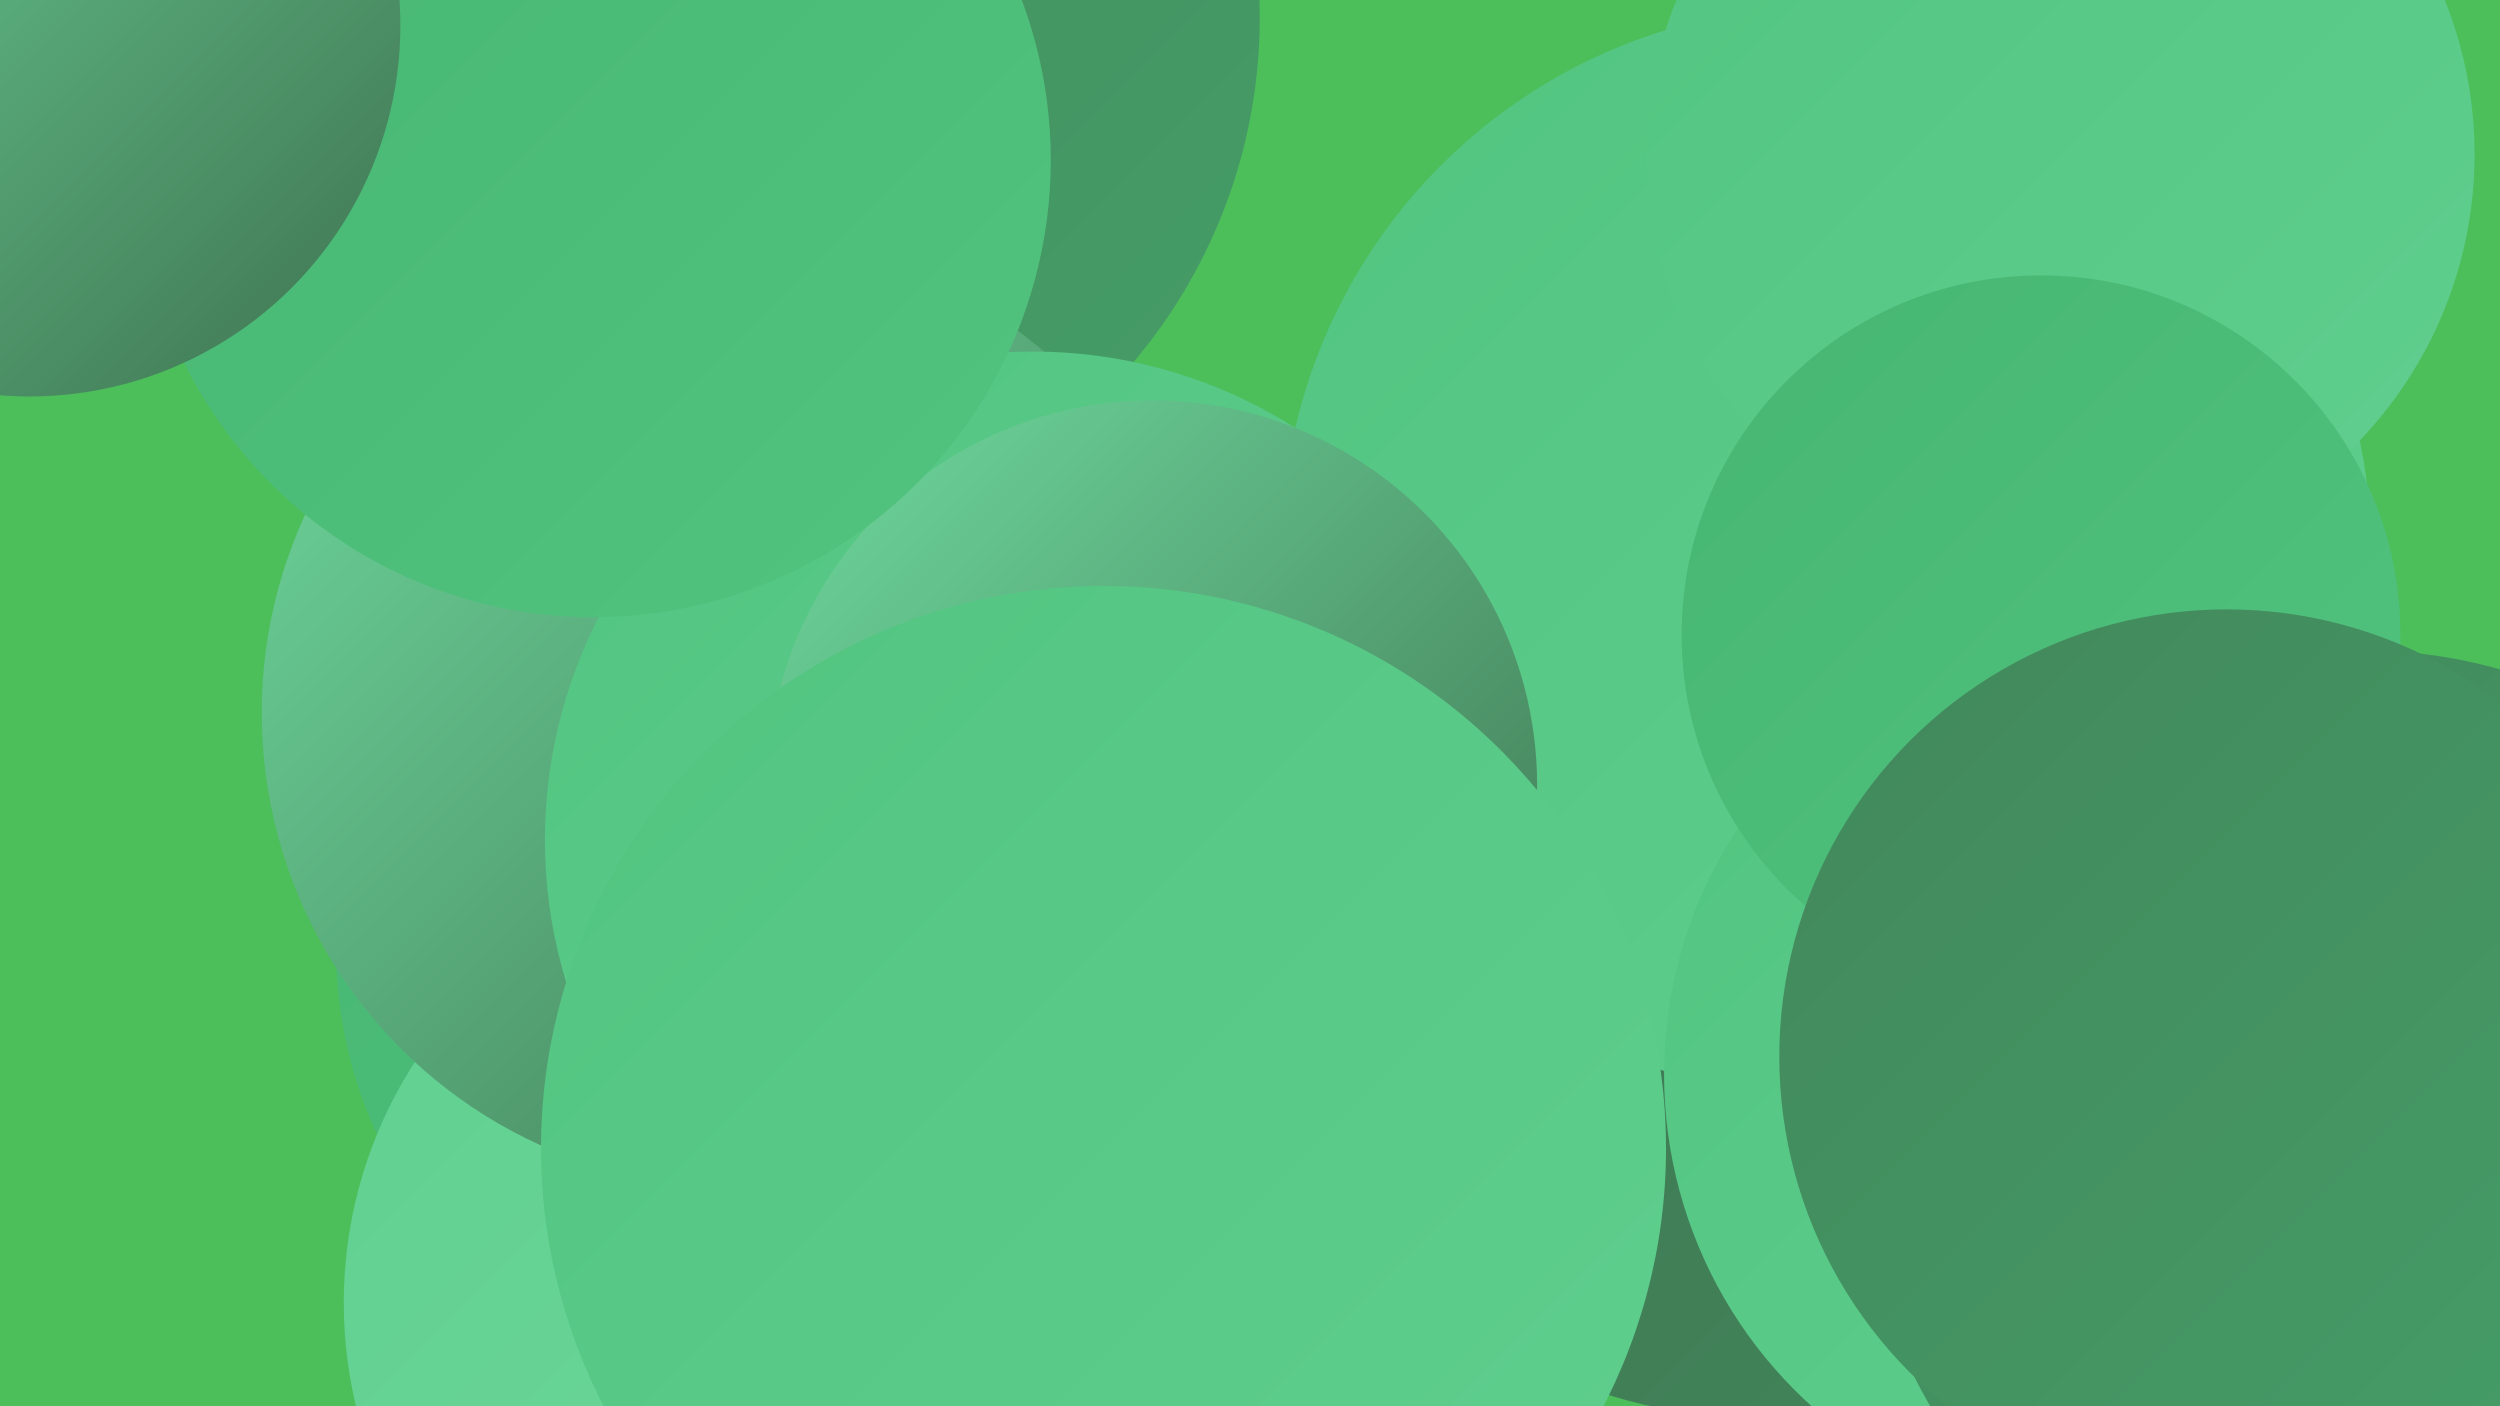 <?xml version="1.0" encoding="UTF-8"?><svg width="1280" height="720" xmlns="http://www.w3.org/2000/svg"><defs><linearGradient id="grad0" x1="0%" y1="0%" x2="100%" y2="100%"><stop offset="0%" style="stop-color:#3e7250;stop-opacity:1" /><stop offset="100%" style="stop-color:#42875b;stop-opacity:1" /></linearGradient><linearGradient id="grad1" x1="0%" y1="0%" x2="100%" y2="100%"><stop offset="0%" style="stop-color:#42875b;stop-opacity:1" /><stop offset="100%" style="stop-color:#459e67;stop-opacity:1" /></linearGradient><linearGradient id="grad2" x1="0%" y1="0%" x2="100%" y2="100%"><stop offset="0%" style="stop-color:#459e67;stop-opacity:1" /><stop offset="100%" style="stop-color:#46b672;stop-opacity:1" /></linearGradient><linearGradient id="grad3" x1="0%" y1="0%" x2="100%" y2="100%"><stop offset="0%" style="stop-color:#46b672;stop-opacity:1" /><stop offset="100%" style="stop-color:#52c480;stop-opacity:1" /></linearGradient><linearGradient id="grad4" x1="0%" y1="0%" x2="100%" y2="100%"><stop offset="0%" style="stop-color:#52c480;stop-opacity:1" /><stop offset="100%" style="stop-color:#60cf8f;stop-opacity:1" /></linearGradient><linearGradient id="grad5" x1="0%" y1="0%" x2="100%" y2="100%"><stop offset="0%" style="stop-color:#60cf8f;stop-opacity:1" /><stop offset="100%" style="stop-color:#6fda9e;stop-opacity:1" /></linearGradient><linearGradient id="grad6" x1="0%" y1="0%" x2="100%" y2="100%"><stop offset="0%" style="stop-color:#6fda9e;stop-opacity:1" /><stop offset="100%" style="stop-color:#3e7250;stop-opacity:1" /></linearGradient></defs><rect width="1280" height="720" fill="#4cbe5a" /><circle cx="372" cy="9" r="273" fill="url(#grad1)" /><circle cx="934" cy="444" r="238" fill="url(#grad6)" /><circle cx="901" cy="465" r="261" fill="url(#grad0)" /><circle cx="401" cy="485" r="229" fill="url(#grad3)" /><circle cx="403" cy="667" r="227" fill="url(#grad5)" /><circle cx="377" cy="365" r="243" fill="url(#grad6)" /><circle cx="1222" cy="635" r="275" fill="url(#grad3)" /><circle cx="529" cy="430" r="250" fill="url(#grad4)" /><circle cx="933" cy="243" r="236" fill="url(#grad6)" /><circle cx="935" cy="282" r="279" fill="url(#grad4)" /><circle cx="1081" cy="550" r="229" fill="url(#grad4)" /><circle cx="1055" cy="79" r="212" fill="url(#grad4)" /><circle cx="1210" cy="590" r="257" fill="url(#grad1)" /><circle cx="254" cy="0" r="215" fill="url(#grad6)" /><circle cx="590" cy="402" r="197" fill="url(#grad6)" /><circle cx="1045" cy="325" r="184" fill="url(#grad3)" /><circle cx="304" cy="82" r="234" fill="url(#grad3)" /><circle cx="1140" cy="541" r="229" fill="url(#grad1)" /><circle cx="15" cy="13" r="190" fill="url(#grad6)" /><circle cx="565" cy="588" r="288" fill="url(#grad4)" /></svg>